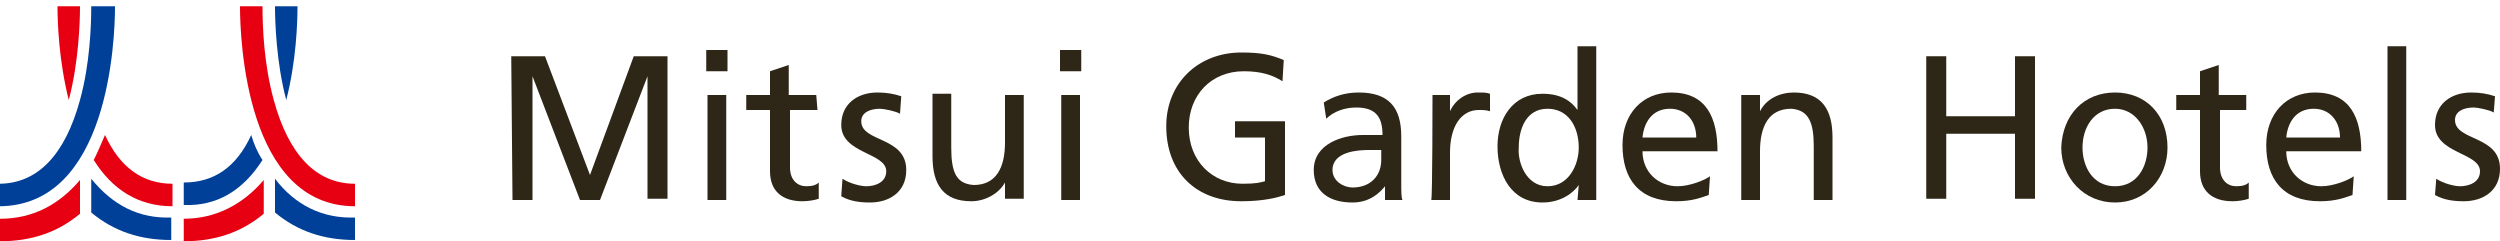 <?xml version="1.0" encoding="utf-8"?>
<!-- Generator: Adobe Illustrator 27.9.0, SVG Export Plug-In . SVG Version: 6.00 Build 0)  -->
<svg version="1.1" id="レイヤー_1" xmlns="http://www.w3.org/2000/svg" xmlns:xlink="http://www.w3.org/1999/xlink" x="0px"
	 y="0px" viewBox="0 0 200 19.3" style="enable-background:new 0 0 200 19.3;" xml:space="preserve">
<style type="text/css">
	.st0{display:none;}
	.st1{display:inline;}
	.st2{fill:#2E2617;}
	.st3{fill:#E60012;}
	.st4{fill:#004098;}
	.st5{display:inline;fill:#009400;}
	.st6{display:inline;fill:#2E2617;}
</style>
<g id="jp" class="st0">
	<g class="st1">
		<g>
			<path class="st2" d="M146.7,12.1c0.5-0.7,1.5-2.1,2-4.5h-1.8V6.9h1.9V4.2h0.7v2.7h1.5v0.6h-1.5V8c0.4,1,1,2,1.7,2.8l-0.5,0.6
				c-0.2-0.3-0.6-0.8-1.2-2v6.5h-0.7V9.3c-0.6,2.2-1.3,3.1-1.7,3.6L146.7,12.1z M150.6,15.2c1.1-0.4,1.9-0.8,2.7-1.4l0.5,0.4
				c-0.6,0.5-1.9,1.2-2.8,1.5L150.6,15.2z M154.4,8.4H151V7.8h2V6.2h-1.6V5.7h1.6V4.2h0.7v1.5h2.3V4.2h0.7v1.5h1.7v0.6h-1.7v1.6h2
				v0.6h-3.5v1.1h3v4.1h-6.6V9.5h3L154.4,8.4L154.4,8.4z M154.4,10h-2.3v1.2h2.3V10z M154.4,11.7h-2.3V13h2.3V11.7z M155.9,6.2h-2.3
				v1.6h2.3V6.2z M155.1,11.2h2.3V10h-2.3V11.2z M155.1,13h2.3v-1.3h-2.3V13z M158.2,15.8c-0.7-0.3-1.8-0.8-2.6-1.5l0.5-0.5
				c0.5,0.4,1.5,1,2.5,1.3L158.2,15.8z"/>
			<path class="st2" d="M162,9.5c-0.8-0.7-1.5-1.1-2-1.4l0.4-0.6c1,0.5,1.6,1,2.1,1.4L162,9.5z M160,15.1c1.1-1.8,1.7-3.3,2.2-4.6
				l0.6,0.3c-0.9,2.5-1.9,4.2-2.3,4.9L160,15.1z M162.7,6.3c-0.9-0.7-1.5-1.1-2.1-1.4l0.4-0.5c0.3,0.1,1.1,0.6,2.2,1.4L162.7,6.3z
				 M162.6,15.2c1.2-0.7,2-1.6,2.7-2.6l0.6,0.3c-0.8,1.2-1.7,2-2.9,2.9L162.6,15.2z M171.3,7.9h-1.9v3.2h2.2v0.6H163v-0.6h1.3V4.9
				c2,0,4.4-0.1,6.3-0.6l0.4,0.6c-2,0.4-4,0.6-6,0.6v1.9h6.2V7.9z M168.7,7.9h-3.7v3.2h3.7V7.9z M169.1,12.5
				c0.7,1.1,1.5,1.9,2.4,2.7l-0.4,0.6c-1.4-1-2.4-2.6-2.6-3L169.1,12.5z"/>
			<path class="st2" d="M183.3,6.9c-0.1,1-0.2,2.1-0.4,3.2c0.8,0.3,1.4,0.6,1.7,0.8l-0.3,0.7c-0.6-0.4-0.8-0.5-1.6-0.8
				c-0.3,1.4-1,3.9-3.9,4.8l-0.4-0.6c1.8-0.5,3.1-1.5,3.7-4.4c-2-0.8-3.1-0.9-3.7-0.9c-0.8,3.4-1.3,5-3.2,5c-1.2,0-2.1-0.8-2.1-2.1
				c0-1.5,1-2.7,2.1-3.1c1.1-0.4,2.1-0.4,2.5-0.4c0.2-1,0.4-2.4,0.5-3.5l-4.3,0V4.7h5.2c-0.1,1-0.3,2.3-0.7,4.2
				c1.5,0.1,2.8,0.5,3.7,0.8c0.2-1.2,0.3-2.3,0.3-2.9L183.3,6.9z M173.9,12.5c0,0.5,0.2,1.5,1.3,1.5c1.5,0,1.8-1.2,2.6-4.4
				C174.1,9.6,173.9,11.9,173.9,12.5z"/>
			<path class="st2" d="M189.9,4.5c-0.1,0.7-0.2,1.2-0.3,1.8h3V7h-3.2c-0.7,3.2-1.5,5.3-2.5,6.9l-0.8-0.4c1.5-2.2,2.1-5,2.5-6.5
				h-2.5V6.3h2.6c0.2-0.8,0.2-1.4,0.3-1.8L189.9,4.5z M197.3,6.9c-0.3,0-0.5,0-0.9,0c-1,0-1.4,0.1-1.9,0.1l0.1,4.4
				c1.1,0.4,2.2,1.3,3,2.1l-0.5,0.6c-0.9-1.1-1.8-1.6-2.5-2v0.7c0,0.7,0,1.1-0.2,1.4c-0.5,1.1-1.9,1.2-2.3,1.2
				c-2.1,0-2.9-1.2-2.9-2.2c0-0.9,0.7-2.3,3-2.3c0.8,0,1.2,0.1,1.6,0.2l-0.1-4.8c1.6-0.3,3-0.2,3.6-0.2L197.3,6.9L197.3,6.9z
				 M193.9,11.9c-0.3-0.1-0.8-0.3-1.6-0.3c-1.6,0-2.3,0.8-2.3,1.7c0,1.5,1.9,1.5,2.1,1.5c1.6,0,1.7-0.9,1.7-1.9V11.9z"/>
			<path class="st2" d="M204.1,4.5c0,0.3,0,0.7,0,1.2c0,1.7,0.1,2.4,0.4,3c1.4-0.4,2.7-0.7,4.7-1l0.1,0.8c-1.8,0.2-8.6,1.1-8.6,4.2
				c0,1.7,1.7,1.9,5,1.9c2.1,0,3.4-0.1,4-0.2l0,0.8c-1.8,0.1-2.9,0.1-4.1,0.1c-2.3,0-5.7,0-5.7-2.6c0-1.2,1-2.7,3.8-3.8
				c-0.4-0.9-0.4-2-0.4-2.2c0-0.7,0-2,0-2.2C203.3,4.5,204.1,4.5,204.1,4.5z"/>
			<path class="st2" d="M222.4,6.9c-0.1,1-0.2,2.1-0.4,3.2c0.8,0.3,1.4,0.6,1.7,0.8l-0.3,0.7c-0.6-0.4-0.8-0.5-1.6-0.8
				c-0.3,1.4-1,3.9-3.9,4.8l-0.4-0.6c1.8-0.5,3.1-1.5,3.7-4.4c-2-0.8-3.1-0.9-3.7-0.9c-0.8,3.4-1.3,5-3.2,5c-1.2,0-2.1-0.8-2.1-2.1
				c0-1.5,1-2.7,2.1-3.1c1.1-0.4,2.1-0.4,2.5-0.4c0.2-1,0.4-2.4,0.5-3.5l-4.3,0V4.7h5.2c-0.1,1-0.3,2.3-0.7,4.2
				c1.5,0.1,2.8,0.5,3.7,0.8c0.2-1.2,0.3-2.3,0.3-2.9L222.4,6.9z M212.9,12.5c0,0.5,0.2,1.5,1.3,1.5c1.5,0,1.8-1.2,2.6-4.4
				C213.1,9.6,212.9,11.9,212.9,12.5z"/>
			<path class="st2" d="M227.9,6.3c-0.4,1.1-0.4,2.1-0.4,4.1c2.1-1.8,4.9-1.8,5.1-1.8c1.6,0,3.3,0.9,3.3,2.9c0,3.8-4.4,3.8-6.4,3.8
				c-0.9,0-1.5,0-2.5-0.1l-0.1-0.7c0.8,0.1,1.5,0.1,2.5,0.1c2.4,0,5.6-0.2,5.6-3c0-0.9-0.6-2.3-2.5-2.3c-1.6,0-4.2,0.7-5,2.3l-0.8,0
				c0-0.2,0-0.5,0-2.7c0-1.5,0.3-2.4,0.4-2.8L227.9,6.3z M233.8,6.1c-1.6-0.6-3.3-0.8-5.1-0.9l0.2-0.8c0.9,0,3.4,0.2,5.2,0.8
				L233.8,6.1z"/>
			<path class="st2" d="M239.6,5c-0.1,0.6-0.2,1.7-0.2,3.6c0,2.4,0.2,5.6,1.9,5.6c0.5,0,0.9-0.3,1.2-0.7c0.3-0.4,0.8-1.1,1.3-2.4
				l0.6,0.3c-0.7,1.9-1.5,2.8-1.8,3.1c-0.2,0.2-0.7,0.6-1.4,0.6c-2.1,0-2.6-2.8-2.6-6.5c0-1.5,0.1-2.8,0.2-3.6L239.6,5z M248.6,13.8
				c0-0.4,0.1-0.8,0.1-1.5c0-4.2-1.6-5.7-2.5-6.4l0.5-0.5c1.7,1.3,2.8,3.3,2.8,7.2c0,0.4,0,0.8,0,1.2L248.6,13.8z"/>
			<path class="st2" d="M253.1,14.6c7.1-0.9,7.7-6.5,7.9-8.1h-9.2V5.8h8.7c0-0.1,0-0.2,0-0.3c0-0.8,0.6-1.3,1.3-1.3
				c0.7,0,1.3,0.6,1.3,1.3c0,0.7-0.5,1.3-1.3,1.3c-0.3,2.3-1.2,7.4-8.4,8.6L253.1,14.6z M261,5.5c0,0.4,0.3,0.8,0.8,0.8
				c0.4,0,0.8-0.4,0.8-0.8c0-0.4-0.3-0.8-0.8-0.8C261.4,4.7,261,5,261,5.5z"/>
			<path class="st2" d="M266.8,14.4c5.3-0.6,6.9-3.4,8-6.8l0.7,0.4c-1.1,3.1-2.6,6.8-9.4,7.2V4.7h0.8V14.4z"/>
			<path class="st2" d="M287.7,15.4c-3.3-1.2-6.3-1.6-9.9-1.9l0.2-0.7c4,0.3,7,0.8,10,1.7L287.7,15.4z M286.5,10.7
				c-2.7-0.9-5.1-1.3-8-1.5l0.1-0.7c2.9,0.2,5.2,0.6,7.9,1.4L286.5,10.7z M287.2,6.7c-2.4-0.7-5.9-1.1-8.5-1.2l0.2-0.7
				c3.5,0.2,5.6,0.5,8.5,1.2L287.2,6.7z"/>
			<path class="st2" d="M301.3,5c-0.4,2.7-1.8,4.1-4.2,5.2l-0.4-0.7c2.6-1,3.4-2.4,3.7-3.7h-9.7V5H301.3z M291,14.7
				c3.8-1.8,4.1-4.6,4.1-7.5h0.8c0,2.6-0.1,6.1-4.3,8.2L291,14.7z"/>
		</g>
		<g>
			<rect x="33.8" y="4.7" class="st2" width="10.7" height="1.3"/>
			<rect x="34.4" y="9.3" class="st2" width="9.3" height="1.4"/>
			<rect x="33.1" y="14" class="st2" width="11.8" height="1.3"/>
			<path class="st2" d="M55.7,10.7V7.8h2.6V6.5h-2.6V4.1h-1.3v2.4H51V4.1h-1.3v2.4h-2.7v1.3h2.7V10c0,0.2,0,0.5-0.1,0.8h-2.9v1.3
				h2.5c-0.4,1-1.2,1.9-2.5,2.6l0,0l1,1.1l0,0l0,0c2.3-1.7,2.7-3.1,2.9-3.8h3.7v3.8h1.3v-3.8h2.8v-1.3
				C58.5,10.7,55.7,10.7,55.7,10.7z M54.3,7.8v2.9h-3.4c0-0.3,0.1-0.5,0.1-0.9V7.8L54.3,7.8L54.3,7.8z"/>
			<g>
				<path class="st2" d="M69.8,6.2l0,0.1L70.9,6l0,0c-0.2-0.8-0.4-1.2-0.7-2l0,0l-1.1,0.2l0,0C69.4,5,69.6,5.7,69.8,6.2z"/>
				<path class="st2" d="M68,6.5L68,6.5l1.1-0.2l0,0c-0.2-0.9-0.4-1.5-0.7-2l0,0l-1.1,0.2l0,0l0,0C67.7,5.1,67.8,5.6,68,6.5z"/>
				<path class="st2" d="M65.1,4.7L65.1,4.7l-1.5-0.1l0,0v0c0,0.6,0,1.4-0.1,2.3H60v1.4h3.3c-0.3,1.9-0.7,4.4-3.8,6l0,0l1,1l0,0l0,0
					c2.9-1.8,3.8-4.1,4.3-7.1h3.5V9c0,0.6-0.2,3.3-0.3,4c-0.1,0.5-0.2,0.8-0.9,0.8c-0.6,0-1.6-0.2-2-0.2l0,0l0.1,1.4l0,0l0,0
					c0.7,0.1,1.4,0.2,2.1,0.2c1.1,0,2-0.2,2.3-2.1c0.2-1.7,0.3-4.1,0.3-4.6V6.9h-4.9C65,5.9,65.1,5.3,65.1,4.7z"/>
			</g>
			<rect x="72" y="9.2" class="st2" width="9.6" height="1.4"/>
			<g>
				<path class="st2" d="M92.4,6.3L92.4,6.3l1.1-0.2l0,0c-0.1-0.7-0.2-1.3-0.4-2l0,0l-0.9,0.1l0,0l0,0C92.3,5.1,92.4,5.5,92.4,6.3z"
					/>
				<path class="st2" d="M94,6L94,6l1-0.2l0,0c-0.2-1.2-0.3-1.6-0.4-1.9l0,0l-0.9,0.2l0,0C93.7,4.6,93.9,5.3,94,6z"/>
				<path class="st2" d="M83.6,9.6h4.9l0,0.3c-0.1,3.4-2.1,3.9-4.3,4.2l0,0l0.6,1.3l0,0l0,0c4.1-0.8,5-2.7,5.2-5.6l0-0.3h4.1V8.2
					H83.6V9.6z"/>
				<rect x="84.4" y="5" class="st2" width="7.5" height="1.3"/>
			</g>
			<g>
				<path class="st2" d="M100.2,8.5l0.8-1.4l0,0l0,0c-1.7-1.1-2.8-1.4-3.9-1.7l0,0l-0.7,1.3l0,0C97.7,7,99.3,7.8,100.2,8.5
					L100.2,8.5z"/>
				<path class="st2" d="M105.7,6.1L105.7,6.1c-0.9,2.7-2,4.4-3.5,5.6c-1.4,1.1-3.2,1.7-5.6,1.9l0,0l0.5,1.6l0,0l0,0
					c5.5-0.7,8.2-3,10.1-8.4l0,0L105.7,6.1z"/>
			</g>
			<g>
				<path class="st2" d="M120,13.9c-1.1-1.2-1.5-2.3-1.9-4.7l0,0l-1.4,0.2l0,0c0.3,2.2,0.7,3.6,2.1,5.4l0,0L120,13.9L120,13.9
					L120,13.9z"/>
				<path class="st2" d="M110.9,9.2c-0.2,3-1.3,4-2,4.7l0,0l1.2,1l0,0c0.9-0.9,1.9-2.2,2.2-5.5l0,0L110.9,9.2L110.9,9.2z"/>
				<polygon class="st2" points="119.6,6.7 115.2,6.7 115.2,4.7 113.7,4.7 113.7,6.7 109.3,6.7 109.3,8.1 113.7,8.1 113.7,15.4 
					115.2,15.4 115.2,8.1 119.6,8.1 				"/>
			</g>
			<g>
				<rect x="123.1" y="5" class="st2" width="8.5" height="1.4"/>
				<path class="st2" d="M122,8.3v1.4h4.9c-0.1,2.2-0.6,4-4.4,4.6l0,0l0.7,1.2l0,0c1.9-0.4,3.2-1.1,4-2.1c0.7-0.9,1-2,1.1-3.7h4.1
					V8.3C132.5,8.3,122,8.3,122,8.3z"/>
			</g>
			<g>
				<path class="st2" d="M135.2,8.5c0,4.4-1.4,5.5-2,6l0,0l1.1,1.1l0,0l0,0c0.6-0.5,2.4-2.2,2.4-7.4V5h-1.5V8.5z"/>
				<path class="st2" d="M143.7,8.7L143.7,8.7L143.7,8.7c-0.6,2.7-1.8,4.4-3.6,4.8V4.6h-1.5v10.6l0,0c0.6-0.1,1.9-0.2,3.2-0.9
					c1.6-1,2.7-2.7,3.2-5l0,0L143.7,8.7z"/>
			</g>
		</g>
	</g>
</g>
<g id="eng" class="st0">
	<g class="st1">
		<g>
			<path class="st2" d="M145.9,10.8L143,6.2h0.9l2.4,3.9l2.5-3.9h0.8l-2.9,4.5v3.4h-0.8L145.9,10.8L145.9,10.8z"/>
			<path class="st2" d="M152,8.2c1.9,0,2.7,1.4,2.7,3s-0.8,3-2.7,3s-2.7-1.4-2.7-3C149.3,9.7,150.1,8.2,152,8.2z M152,13.6
				c1.2,0,1.9-1.1,1.9-2.4c0-1.3-0.7-2.4-1.9-2.4s-1.9,1.1-1.9,2.4C150.1,12.6,150.8,13.6,152,13.6z"/>
			<path class="st2" d="M156.2,5.6h0.7v5.1l2.6-2.4h0.9l-2.8,2.6l3.2,3.2h-1l-2.9-3v3h-0.7L156.2,5.6L156.2,5.6z"/>
			<path class="st2" d="M164.3,8.2c1.9,0,2.7,1.4,2.7,3s-0.8,3-2.7,3s-2.7-1.4-2.7-3C161.6,9.7,162.4,8.2,164.3,8.2z M164.3,13.6
				c1.2,0,1.9-1.1,1.9-2.4c0-1.3-0.7-2.4-1.9-2.4s-1.9,1.1-1.9,2.4C162.4,12.6,163.1,13.6,164.3,13.6z"/>
			<path class="st2" d="M168.5,5.6h0.7v3.7h0c0.3-0.6,1-1.1,1.8-1.1c1.6,0,2,1,2,2.5v3.5h-0.7v-3.4c0-1-0.2-1.9-1.4-1.9
				c-1.3,0-1.7,1.2-1.7,2.2v3.1h-0.7L168.5,5.6L168.5,5.6z"/>
			<path class="st2" d="M178.3,13.2L178.3,13.2c-0.3,0.7-1.1,1.1-1.9,1.1c-1.6,0-1.9-1.1-1.9-1.6c0-1.9,2.1-2,3.6-2h0.1v-0.3
				c0-1-0.4-1.5-1.3-1.5c-0.6,0-1.2,0.1-1.7,0.5V8.6c0.4-0.2,1.2-0.4,1.7-0.4c1.4,0,2,0.6,2,2.1v2.5c0,0.5,0,0.8,0.1,1.2h-0.7
				L178.3,13.2L178.3,13.2z M178.2,11.2H178c-1.2,0-2.7,0.1-2.7,1.4c0,0.8,0.5,1,1.2,1c1.7,0,1.7-1.5,1.7-2.1V11.2z"/>
			<path class="st2" d="M187.8,14.1v-3.8c0-0.8-0.3-1.5-1.2-1.5c-0.8,0-1.6,0.7-1.6,2.1v3.2h-0.7v-3.8c0-0.8-0.3-1.5-1.2-1.5
				c-0.8,0-1.6,0.7-1.6,2.1v3.2h-0.7V9.7c0-0.4,0-0.9,0-1.4h0.7v1l0,0c0.2-0.4,0.6-1.1,1.8-1.1c0.5,0,1.3,0.2,1.5,1.2h0
				c0.3-0.7,0.9-1.2,1.8-1.2c1.2,0,1.8,0.8,1.8,1.9v4C188.5,14.1,187.8,14.1,187.8,14.1z"/>
			<path class="st2" d="M193.7,13.2L193.7,13.2c-0.3,0.7-1.1,1.1-1.9,1.1c-1.6,0-1.9-1.1-1.9-1.6c0-1.9,2.1-2,3.6-2h0.1v-0.3
				c0-1-0.4-1.5-1.3-1.5c-0.6,0-1.2,0.1-1.7,0.5V8.6c0.4-0.2,1.2-0.4,1.7-0.4c1.4,0,2,0.6,2,2.1v2.5c0,0.5,0,0.8,0.1,1.2h-0.7
				L193.7,13.2L193.7,13.2z M193.7,11.2h-0.2c-1.2,0-2.7,0.1-2.7,1.4c0,0.8,0.5,1,1.2,1c1.7,0,1.7-1.5,1.7-2.1V11.2z"/>
			<path class="st2" d="M199.6,6.2h1.2l2.9,6.9l2.9-6.9h1.1v7.9H207V7h0l-2.9,7.1h-0.7l-3-7.1h0v7.1h-0.8L199.6,6.2L199.6,6.2z"/>
			<path class="st2" d="M210.5,6.8h-0.7v-1h0.7V6.8z M209.8,8.3h0.7v5.8h-0.7V8.3z"/>
			<path class="st2" d="M212.5,9.7c0-0.4,0-0.9,0-1.4h0.7v1h0c0.2-0.5,0.7-1.2,1.9-1.2c1.4,0,2,1,2,2.2v3.7h-0.7v-3.5
				c0-1.1-0.4-1.8-1.4-1.8c-1.3,0-1.7,1.1-1.7,2.1v3.2h-0.7L212.5,9.7L212.5,9.7z"/>
			<path class="st2" d="M222.2,13.2L222.2,13.2c-0.3,0.7-1.1,1.1-1.9,1.1c-1.6,0-1.9-1.1-1.9-1.6c0-1.9,2.1-2,3.6-2h0.1v-0.3
				c0-1-0.4-1.5-1.3-1.5c-0.6,0-1.2,0.1-1.7,0.5V8.6c0.4-0.2,1.2-0.4,1.7-0.4c1.4,0,2,0.6,2,2.1v2.5c0,0.5,0,0.8,0.1,1.2h-0.7
				L222.2,13.2L222.2,13.2z M222.2,11.2H222c-1.2,0-2.7,0.1-2.7,1.4c0,0.8,0.5,1,1.2,1c1.7,0,1.7-1.5,1.7-2.1V11.2z"/>
			<path class="st2" d="M227.2,9h-1.3v3.7c0,0.5,0.2,1,0.8,1c0.3,0,0.5-0.1,0.7-0.1l0,0.6c-0.2,0.1-0.5,0.2-0.9,0.2
				c-1.3,0-1.3-0.9-1.3-1.9V9h-1.1V8.3h1.1V6.9l0.7-0.2v1.6h1.3L227.2,9L227.2,9z"/>
			<path class="st2" d="M230.9,8.2c1.9,0,2.7,1.4,2.7,3s-0.8,3-2.7,3s-2.7-1.4-2.7-3C228.3,9.7,229.1,8.2,230.9,8.2z M230.9,13.6
				c1.2,0,1.9-1.1,1.9-2.4c0-1.3-0.7-2.4-1.9-2.4s-1.9,1.1-1.9,2.4C229,12.6,229.7,13.6,230.9,13.6z"/>
			<path class="st2" d="M242.1,14.1v-3.8c0-0.8-0.3-1.5-1.2-1.5c-0.8,0-1.6,0.7-1.6,2.1v3.2h-0.7v-3.8c0-0.8-0.3-1.5-1.2-1.5
				c-0.8,0-1.6,0.7-1.6,2.1v3.2h-0.7V9.7c0-0.4,0-0.9,0-1.4h0.7v1l0,0c0.2-0.4,0.6-1.1,1.8-1.1c0.5,0,1.3,0.2,1.5,1.2h0
				c0.3-0.7,0.9-1.2,1.8-1.2c1.2,0,1.8,0.8,1.8,1.9v4C242.8,14.1,242.1,14.1,242.1,14.1z"/>
			<path class="st2" d="M245.5,6.8h-0.7v-1h0.7V6.8z M244.8,8.3h0.7v5.8h-0.7V8.3z"/>
			<path class="st2" d="M247.4,9.6c0-0.6,0-0.9,0-1.3h0.7v1.1h0c0.3-0.6,0.7-1.2,1.5-1.2c0.2,0,0.4,0,0.5,0.1V9
				C250,9,249.8,9,249.6,9c-1.1,0-1.4,1.3-1.4,2.3v2.9h-0.7L247.4,9.6L247.4,9.6z"/>
			<path class="st2" d="M254.7,13.2L254.7,13.2c-0.3,0.7-1.1,1.1-1.9,1.1c-1.6,0-1.9-1.1-1.9-1.6c0-1.9,2.1-2,3.6-2h0.1v-0.3
				c0-1-0.4-1.5-1.3-1.5c-0.6,0-1.2,0.1-1.7,0.5V8.6c0.4-0.2,1.2-0.4,1.7-0.4c1.4,0,2,0.6,2,2.1v2.5c0,0.5,0,0.8,0.1,1.2h-0.7
				L254.7,13.2L254.7,13.2z M254.6,11.2h-0.2c-1.2,0-2.7,0.1-2.7,1.4c0,0.8,0.5,1,1.2,1c1.7,0,1.7-1.5,1.7-2.1L254.6,11.2
				L254.6,11.2z"/>
			<path class="st2" d="M257.9,6.8h-0.7v-1h0.7V6.8z M257.2,8.3h0.7v5.8h-0.7V8.3z"/>
			<g>
				<path class="st2" d="M33.1,6.1H35l2.5,6.6l2.4-6.6h1.9V14h-1.1V7.2h0L38,14h-1.1l-2.6-6.8h0V14h-1.1V6.1z"/>
				<path class="st2" d="M45.1,7h-1.2V5.8h1.2V7z M44,8.3h1.1V14H44V8.3z"/>
				<path class="st2" d="M50.1,9.1h-1.5v3.2c0,0.7,0.4,1,0.9,1c0.3,0,0.6-0.1,0.7-0.2V14c-0.2,0.1-0.6,0.2-0.9,0.2
					c-1.1,0-1.8-0.5-1.8-1.7V9.1h-1.3V8.3h1.3V6.9l1.1-0.3v1.7h1.5V9.1z"/>
				<path class="st2" d="M51.4,12.9c0.4,0.3,1,0.4,1.3,0.4c0.5,0,1.1-0.2,1.1-0.8c0-1.1-2.5-1-2.5-2.6c0-1.2,0.9-1.8,2-1.8
					c0.5,0,0.9,0.1,1.3,0.2l-0.1,0.9C54.4,9.1,53.8,9,53.5,9c-0.5,0-1,0.2-1,0.7c0,1.2,2.5,0.8,2.5,2.7c0,1.2-1,1.8-2,1.8
					c-0.5,0-1.1-0.1-1.6-0.3L51.4,12.9z"/>
				<path class="st2" d="M61.5,14h-1v-0.9h0c-0.3,0.7-1.1,1.1-1.9,1.1c-1.5,0-2.2-0.9-2.2-2.5V8.3h1.1v3c0,1.3,0.3,2,1.2,2.1
					c1.2,0,1.8-1,1.8-2.4V8.3h1.1V14z"/>
				<path class="st2" d="M64.7,7h-1.2V5.8h1.2V7z M63.5,8.3h1.1V14h-1.1V8.3z"/>
			</g>
			<path class="st2" d="M75.8,7.6C75.2,7.2,74.6,7,73.6,7c-1.8,0-3,1.3-3,3.1c0,1.9,1.3,3.1,3,3.1c0.8,0,1-0.1,1.3-0.1v-2.4h-1.7
				V9.7H76v4.1c-0.4,0.1-1.2,0.4-2.4,0.4c-2.5,0-4.2-1.6-4.2-4.1c0-2.4,1.8-4,4.2-4c1.2,0,1.7,0.2,2.3,0.4L75.8,7.6z"/>
			<path class="st2" d="M78.1,8.7c0.5-0.3,1.2-0.5,1.9-0.5c1.7,0,2.3,0.8,2.3,2.4v2.4c0,0.7,0,1,0,1.1h-1v-0.7h0
				c-0.2,0.4-0.8,0.9-1.8,0.9c-1.2,0-2.1-0.5-2.1-1.8c0-1.4,1.6-1.9,2.7-1.9c0.4,0,0.7,0,1.1,0c0-1-0.4-1.5-1.4-1.5
				c-0.6,0-1.2,0.2-1.7,0.6L78.1,8.7z M81.2,11.3c-0.2,0-0.5,0-0.7,0c-0.6,0-2,0.1-2,1.1c0,0.6,0.6,0.9,1.1,0.9
				c1.1,0,1.6-0.7,1.6-1.5V11.3z"/>
			<path class="st2" d="M84.1,8.3h1v0.9h0c0.3-0.6,0.9-1,1.5-1c0.3,0,0.5,0,0.7,0.1v1c-0.2-0.1-0.4-0.1-0.6-0.1
				c-0.9,0-1.6,0.9-1.6,2.4V14h-1.1L84.1,8.3C84.1,8.3,84.1,8.3,84.1,8.3z"/>
			<path class="st2" d="M92.1,13.2L92.1,13.2c-0.3,0.4-1,0.9-2,0.9c-1.7,0-2.5-1.5-2.5-3.1c0-1.5,0.8-2.9,2.5-2.9
				c1,0,1.6,0.4,1.9,0.9h0V5.6h1.1V14h-1L92.1,13.2L92.1,13.2z M90.4,13.3c1.2,0,1.7-1.2,1.7-2.1c0-1.1-0.6-2.2-1.7-2.2
				c-1.2,0-1.6,1.1-1.6,2.1C88.8,12,89.2,13.3,90.4,13.3z"/>
			<path class="st2" d="M99.3,13.8c-0.4,0.1-0.9,0.4-1.8,0.4c-2,0-3-1.2-3-3.1c0-1.7,1.1-2.9,2.7-2.9c1.9,0,2.5,1.4,2.5,3.3h-4.1
				c0,1.1,0.9,1.9,1.9,1.9c0.7,0,1.5-0.4,1.8-0.6C99.3,12.7,99.3,13.8,99.3,13.8z M98.6,10.6c0-0.9-0.5-1.6-1.4-1.6
				c-1,0-1.5,0.9-1.5,1.6H98.6z"/>
			<path class="st2" d="M101.1,8.3h1v0.9h0c0.3-0.7,1.1-1.1,1.9-1.1c1.5,0,2.2,0.9,2.2,2.5V14h-1.1v-3c0-1.3-0.3-2-1.2-2.1
				c-1.2,0-1.8,1-1.8,2.4V14h-1.1C101.1,14,101.1,8.3,101.1,8.3z"/>
			<g>
				<path class="st2" d="M111.3,6.1h1.1v3.3h3.8V6.1h1.1V14h-1.1v-3.6h-3.8V14h-1.1V6.1z"/>
				<path class="st2" d="M121.8,8.1c1.8,0,2.9,1.3,2.9,3c0,1.7-1.2,3-2.9,3c-1.7,0-2.9-1.4-2.9-3C118.8,9.4,120,8.1,121.8,8.1z
					 M121.8,13.3c1.2,0,1.8-1.1,1.8-2.2c0-1.1-0.7-2.2-1.8-2.2c-1.1,0-1.8,1.1-1.8,2.2C120,12.2,120.5,13.3,121.8,13.3z"/>
				<path class="st2" d="M129.1,9.1h-1.5v3.2c0,0.7,0.4,1,0.9,1c0.3,0,0.6-0.1,0.7-0.2V14c-0.2,0.1-0.6,0.2-0.9,0.2
					c-1.1,0-1.8-0.5-1.8-1.7V9.1h-1.3V8.3h1.3V6.9l1.1-0.3v1.7h1.5L129.1,9.1L129.1,9.1z"/>
				<path class="st2" d="M134.8,13.8c-0.4,0.1-0.9,0.4-1.8,0.4c-2,0-3-1.2-3-3.1c0-1.7,1.1-2.9,2.7-2.9c1.9,0,2.5,1.4,2.5,3.3h-4.1
					c0,1.1,0.9,1.9,1.9,1.9c0.7,0,1.5-0.4,1.8-0.6L134.8,13.8L134.8,13.8z M134.2,10.6c0-0.9-0.5-1.6-1.4-1.6c-1,0-1.5,0.9-1.5,1.6
					H134.2z"/>
				<path class="st2" d="M136.8,5.6h1.1V14h-1.1V5.6z"/>
			</g>
			<path class="st2" d="M263.2,6.2h1.9c0.8,0,1.3,0.2,1.7,0.6c0.4,0.4,0.6,0.9,0.6,1.6c0,1.5-0.9,2.3-2.6,2.3h-0.7V14h-1L263.2,6.2
				L263.2,6.2z M264.2,9.9h0.5c1.2,0,1.6-0.6,1.6-1.4c0-1.1-0.6-1.5-1.6-1.5h-0.6L264.2,9.9L264.2,9.9z"/>
			<path class="st2" d="M270.9,6.2h2c0.8,0,1.3,0.2,1.7,0.5c0.4,0.4,0.6,0.9,0.6,1.5c0,0.8-0.4,1.6-1.6,1.9v0
				c0.5,0.1,0.7,0.3,0.9,0.8l1.1,3.2h-1.1l-0.9-2.7c-0.2-0.7-0.5-0.9-1.3-0.9h-0.5V14h-1L270.9,6.2C270.9,6.2,270.9,6.2,270.9,6.2z
				 M271.9,9.7h0.8c1.1,0,1.5-0.7,1.5-1.4c0-0.9-0.6-1.3-1.4-1.3h-0.8L271.9,9.7L271.9,9.7z"/>
			<path class="st2" d="M279,6.2h3.7V7H280v2.5h2.5v0.9H280v2.8h2.8V14H279L279,6.2C279,6.2,279,6.2,279,6.2z"/>
			<path class="st2" d="M302.5,6.2h3.7V7h-2.7v2.5h2.5v0.9h-2.5v2.8h2.8V14h-3.8L302.5,6.2C302.5,6.2,302.5,6.2,302.5,6.2z"/>
			<path class="st2" d="M310,6.2h2c0.8,0,1.3,0.2,1.7,0.5c0.4,0.4,0.6,0.9,0.6,1.5c0,0.8-0.4,1.6-1.6,1.9v0c0.5,0.1,0.7,0.3,0.9,0.8
				l1.1,3.2h-1.1l-0.9-2.7c-0.2-0.7-0.5-0.9-1.3-0.9H311V14h-1L310,6.2L310,6.2z M311,9.7h0.8c1.1,0,1.5-0.7,1.5-1.4
				c0-0.9-0.6-1.3-1.4-1.3H311V9.7z"/>
			<path class="st2" d="M286.5,6.2h1.5l2,6.3h0l2-6.3h1.5V14h-0.9V7.3h0l-2.2,6.8h-0.7l-2.1-6.8h0V14h-0.9L286.5,6.2L286.5,6.2z"/>
			<path class="st2" d="M297.5,6.2h1V14h-1V6.2z"/>
		</g>
	</g>
</g>
<g id="chi" class="st0">
	<g class="st1">
		<path class="st2" d="M44.5,13.7V15H33.3v-1.2H44.5z M43.8,5.1v1.2h-9.8V5.1H43.8z M42.8,9.3v1.2h-7.9V9.3H42.8z"/>
		<path class="st2" d="M58.3,11.7h-2.8v4.1h-1.3v-4.1h-3.5c-0.3,1.6-1,3.1-2.7,4.2c-0.2-0.3-0.7-0.7-1.1-0.9
			c1.4-0.9,2.1-2.1,2.4-3.4h-2.6v-1.2h2.8c0.1-0.5,0.1-1.1,0.1-1.6V7.7h-2.5V6.5h2.5V3.9H51v2.5h3.3V3.9h1.3v2.5H58v1.2h-2.5v2.8
			h2.8V11.7z M54.3,10.5V7.7H51v1.2c0,0.5,0,1.1-0.1,1.6H54.3z"/>
		<path class="st2" d="M64.9,7.9c-0.3,0.6-0.7,1.2-1.1,1.8v6.2h-1.2v-4.7c-0.4,0.4-0.8,0.8-1.1,1.1c-0.2-0.2-0.7-0.6-1-0.8
			c1.3-0.9,2.5-2.4,3.3-3.9L64.9,7.9z M63.6,6.2h-3V5.1h3V3.9h1.2v1.2h3V3.9H69v1.2h2.9v1.2H69v1.1h-1.2V6.2h-3v1h-1.2V6.2z
			 M70.4,14.5c0.5,0,0.7-0.3,0.7-2c0.3,0.2,0.8,0.4,1.1,0.5c-0.2,2-0.5,2.6-1.8,2.6h-2.2c-1.4,0-1.8-0.4-1.8-1.8v-1.6
			c-0.5,0.2-1,0.4-1.5,0.6c-0.1-0.3-0.3-0.7-0.5-0.9c0.7-0.3,1.3-0.6,2-0.9V7.6h1.2v2.7c1.2-0.6,2.2-1.3,3-1.9l0.8,1
			c-1.1,0.8-2.4,1.5-3.9,2.2v2.2c0,0.5,0.1,0.6,0.7,0.6L70.4,14.5C70.4,14.5,70.4,14.5,70.4,14.5z"/>
		<path class="st2" d="M85.3,4.5v11.3h-1.2v-0.6h-8.4v0.6h-1.2V4.5H85.3z M84.1,14.1V5.6h-8.4v8.5H84.1z M82.5,12.5
			c0.3,0,0.3-0.2,0.3-1.2c0.2,0.2,0.7,0.3,0.9,0.4c-0.1,1.4-0.4,1.8-1.2,1.8h-1.1c-0.9,0-1.2-0.3-1.2-1.3V9.9h-1.2
			c-0.2,2-0.7,3.3-2.6,4c-0.1-0.3-0.4-0.7-0.7-0.9c1.6-0.6,2-1.5,2.1-3.1h-1.9v-1h7.5v1h-2.2v2.3c0,0.3,0.1,0.4,0.3,0.4H82.5z
			 M82.9,7.7h-6v-1h6V7.7z"/>
		<path class="st2" d="M89.4,6.9c-0.3,1.1-0.7,2-1.2,2.7c-0.2-0.2-0.6-0.6-0.9-0.8c0.8-1.2,1.3-3.1,1.6-4.9l1.1,0.2
			c-0.1,0.6-0.2,1.1-0.3,1.7h1.7l0.2,0L92.4,6c-0.3,1-0.6,2.1-1,2.8l-0.9-0.3c0.2-0.4,0.4-1,0.5-1.6C91,6.9,89.4,6.9,89.4,6.9z
			 M91.5,12.3c0.1,0.3,0.3,0.7,0.4,0.9c-2.3,1.9-2.6,2.3-2.8,2.6v0c-0.1-0.3-0.5-0.7-0.7-1c0.3-0.2,0.8-0.8,0.8-1.4v-5h1.1v4.9
			L91.5,12.3z M98.9,7.8c-0.3,2.1-1,3.8-1.9,5.1c0.7,0.9,1.5,1.5,2.5,2c-0.2,0.2-0.6,0.7-0.8,1c-1-0.5-1.8-1.2-2.4-2
			c-0.8,0.8-1.6,1.5-2.6,2c-0.1-0.3-0.5-0.8-0.7-1c1-0.4,1.9-1.1,2.7-2c-0.7-1.2-1.2-2.6-1.5-4.1h-0.2c-0.1,2.2-0.4,5.2-1.7,7.2
			c-0.2-0.2-0.7-0.6-1-0.7c1.4-2.1,1.6-5,1.6-7.1V5c2-0.1,4.3-0.4,5.6-0.9l0.8,1c-1.4,0.5-3.4,0.8-5.3,0.9v1.6H98l0.2,0L98.9,7.8z
			 M95.1,8.7c0.3,1.1,0.7,2.2,1.2,3.1c0.5-0.9,1-2,1.2-3.1H95.1z"/>
		<path class="st2" d="M113,5.4v1.1h-9.4v2.2c0,2-0.2,5.1-1.4,7.1c-0.2-0.2-0.8-0.6-1.1-0.7c1.1-1.9,1.2-4.5,1.2-6.4V5.4h5
			c-0.2-0.4-0.4-0.9-0.6-1.2l1.2-0.3c0.3,0.5,0.6,1,0.8,1.5L113,5.4L113,5.4z M108.5,8.4h4.1v1.1h-4.1V11h3.5v4.7h-1.2v-0.5h-5.1
			v0.5h-1.2V11h2.8V7h1.2V8.4z M110.8,12.1h-5.1v2h5.1V12.1z"/>
		<path class="st2" d="M118.8,11.5c-0.2-0.4-0.7-1.3-1.1-1.9v6.2h-0.8V9.5c-0.5,1.5-1.1,3-1.7,3.8c-0.1-0.2-0.3-0.6-0.5-0.8
			c0.8-1.1,1.7-3.2,2.1-5h-1.8V6.7h1.8V3.9h0.8v2.8h1.6v0.5h1.8V5.9h-1.6V5.1h1.6V3.9h0.8v1.2h2.2V3.9h0.8v1.2h1.6v0.7h-1.6v1.4h1.9
			V8h-3.5v1h3v4.3h-6.5V9h2.8V8h-3.4V7.5h-1.4v1.1c0.4,0.5,1.4,1.9,1.6,2.2L118.8,11.5z M122.2,14.1c-0.7,0.6-1.9,1.3-2.8,1.6
			c-0.1-0.2-0.4-0.4-0.6-0.6c0.9-0.4,2.1-1,2.6-1.5L122.2,14.1z M120.5,10.8h2V9.7h-2V10.8z M120.5,12.7h2v-1.2h-2V12.7z M121.9,7.3
			h2.2V5.9h-2.2V7.3z M123.3,9.7v1.2h2.2V9.7H123.3z M125.5,11.5h-2.2v1.2h2.2V11.5z M124.4,13.7c0.8,0.4,1.9,1.1,2.5,1.5l-0.6,0.5
			c-0.5-0.4-1.6-1.1-2.5-1.6L124.4,13.7z"/>
		<path class="st2" d="M130.8,9.6c-0.5-0.5-1.4-1.1-2.3-1.5l0.4-0.6c0.8,0.4,1.8,0.9,2.3,1.4L130.8,9.6z M128.8,15.1
			c0.5-1,1.3-2.7,1.8-4.2l0.7,0.5c-0.5,1.4-1.2,3-1.7,4.2L128.8,15.1z M129.6,4.1c0.8,0.4,1.7,1,2.2,1.5l-0.5,0.7
			c-0.4-0.5-1.4-1.1-2.2-1.6L129.6,4.1z M135.4,13.7c-0.9,0.7-2.2,1.5-3.3,2.1c-0.1-0.2-0.3-0.4-0.5-0.6c1-0.5,2.4-1.3,3-2
			L135.4,13.7z M140.3,12.9h-8.3v-0.8h1.6V7.4c1.7-0.1,3.8-0.3,5.1-0.6l0.4,0.7c-1.2,0.2-3.1,0.4-4.7,0.5v1.3h5v0.8h-1.8v2h2.6
			L140.3,12.9C140.3,12.9,140.3,12.9,140.3,12.9z M133.3,7.6h-0.8V5.3h3.5c-0.1-0.4-0.3-0.9-0.5-1.2l0.8-0.2
			c0.2,0.5,0.5,1.1,0.6,1.5h3.1v2.2h-0.8V6.1h-5.9L133.3,7.6L133.3,7.6z M134.4,12.1h2.5v-2h-2.5V12.1z M137.8,13.2
			c0.9,0.6,2.1,1.5,2.7,2l-0.6,0.6c-0.6-0.5-1.8-1.5-2.7-2.1L137.8,13.2z"/>
		<path class="st2" d="M144.4,9.5c-0.5-0.4-1.4-1-2.2-1.4l0.5-0.6c0.8,0.3,1.8,0.9,2.2,1.3L144.4,9.5z M151.8,8.7
			c0.6,1.1,1.5,2.2,2.5,2.7c-0.2,0.2-0.5,0.5-0.6,0.7c-0.6-0.4-1.2-1-1.8-1.6v2.5h-4v1.4c0,0.4,0.1,0.5,1,0.5h2.9
			c0.6,0,0.8-0.2,0.8-1.5c0.2,0.1,0.5,0.3,0.8,0.3c-0.1,1.5-0.4,1.9-1.5,1.9h-3c-1.3,0-1.7-0.2-1.7-1.3v-3.7
			c-0.5,0.6-1.1,1.2-1.6,1.5c-0.1-0.1-0.2-0.3-0.4-0.5c-0.6,1.3-1.3,2.7-1.9,3.9l-0.8-0.5c0.6-1,1.5-2.7,2.1-4.2l0.6,0.5
			c0.9-0.6,1.8-1.6,2.3-2.7h-2.4V7.9h2.3V6.3h-1.8V5.5h1.8V4h0.8v1.6h2.7V4h0.8v1.6h2v0.8h-2v1.6h2.4v0.8H151.8z M145,6.2
			c-0.4-0.5-1.4-1.1-2.2-1.5l0.5-0.6c0.8,0.4,1.7,0.9,2.2,1.4L145,6.2z M151.7,10.1c-0.3-0.4-0.6-0.9-0.8-1.4h-2.5
			c-0.2,0.5-0.5,0.9-0.8,1.4H151.7z M151.2,10.8h-3.2v1.4h3.2V10.8z M148.3,7.9h2.7V6.3h-2.7V7.9z"/>
		<path class="st2" d="M162.8,10.1c1.2,1.7,3.2,3.4,5,4.2c-0.2,0.2-0.5,0.5-0.6,0.7c-1.8-0.9-3.7-2.5-5-4.3v5.1h-0.9v-5
			c-1.3,1.8-3.1,3.4-4.9,4.3c-0.2-0.2-0.4-0.5-0.6-0.7c1.8-0.8,3.8-2.4,5-4.2h-4.7V9.3h5.2V6.9h-4.3V6.1h4.3V4h0.9v2.1h4.4v0.8h-4.4
			v2.3h5.3v0.9C167.5,10.1,162.8,10.1,162.8,10.1z"/>
		<path class="st2" d="M176.5,10.5c1.2,1.6,3.2,3.2,5,4c-0.2,0.2-0.5,0.5-0.6,0.7c-1.8-0.9-3.7-2.5-5-4.3v4.8H175V11
			c-1.3,1.8-3.2,3.4-4.9,4.2c-0.1-0.2-0.4-0.5-0.6-0.7c1.8-0.8,3.7-2.4,4.9-4h-4.7V9.7h5.3V6.4h-4.6V5.5h4.6V4h0.9v1.6h4.8v0.8h-4.8
			v3.3h5.3v0.8C181.2,10.5,176.5,10.5,176.5,10.5z M172.2,6.7c0.5,0.8,1.1,1.8,1.3,2.5l-0.8,0.3c-0.2-0.7-0.7-1.7-1.2-2.5L172.2,6.7
			z M177.5,9.3c0.5-0.7,1-1.8,1.3-2.6l0.9,0.3c-0.5,0.9-1,1.9-1.5,2.6L177.5,9.3z"/>
		<path class="st2" d="M194.9,8.9v0.7h-11.6V8.9h4.1V6.3h-3.3V5.5h2.5c-0.2-0.4-0.5-0.9-0.9-1.3l0.7-0.3c0.4,0.4,0.8,0.9,1,1.4
			l-0.6,0.3h3.9c0.3-0.5,0.7-1.1,0.9-1.6l0.8,0.3c-0.3,0.4-0.6,0.9-0.9,1.3h2.6v0.7h-3.5v2.6C190.8,8.9,194.9,8.9,194.9,8.9z
			 M185.4,6.5c0.5,0.6,0.9,1.4,1.1,1.9l-0.8,0.3c-0.2-0.6-0.6-1.4-1-2L185.4,6.5z M185.1,10.5h8v5.2h-0.9v-0.4H186v0.4h-0.8V10.5z
			 M186,11.2v1.4h6.3v-1.4H186z M192.3,14.6v-1.4H186v1.4H192.3z M188.2,8.9h1.8V6.3h-1.8V8.9z M191.6,8.5c0.4-0.5,0.9-1.4,1.1-2.1
			l0.8,0.3c-0.4,0.7-0.9,1.5-1.2,2L191.6,8.5z"/>
		<path class="st2" d="M203.9,9.8c1.2,1.8,3.1,3.6,4.9,4.5c-0.2,0.2-0.5,0.5-0.6,0.7c-1.8-1-3.7-2.9-4.9-4.9v5.7h-0.9v-5.6
			c-1.2,2-3.1,3.9-4.9,5c-0.2-0.2-0.4-0.5-0.6-0.7c1.7-0.9,3.7-2.8,4.8-4.6h-4.5V8.9h5.2V4h0.9v5h5.2v0.9H203.9z M199.6,8.1
			c-0.3-0.8-1.1-2.1-1.8-3.1l0.8-0.3c0.8,0.9,1.5,2.2,1.9,3L199.6,8.1z M207.8,5c-0.6,1.1-1.5,2.4-2.1,3.2l-0.7-0.3
			c0.6-0.8,1.5-2.3,1.9-3.3L207.8,5z"/>
		<path class="st2" d="M216.9,7v7.6c0,0.6-0.2,0.9-0.6,1c-0.4,0.1-1.1,0.2-2.3,0.2c-0.1-0.3-0.2-0.6-0.3-0.9c0.9,0,1.7,0,2,0
			c0.2,0,0.3-0.1,0.3-0.3V7h-2.8c-0.6,1-1.3,1.9-2,2.6c-0.2-0.2-0.6-0.4-0.8-0.6c1.4-1.2,2.6-3.2,3.4-5.1l0.9,0.2
			c-0.3,0.7-0.6,1.4-1,2h7.6l0.2,0l0.6,0.2c-0.4,1.1-1.1,2.3-1.7,3l-0.7-0.3c0.4-0.5,0.8-1.3,1.2-2.1L216.9,7L216.9,7L216.9,7z
			 M214.3,9.6c-0.7,1.6-1.8,3.2-2.9,4.2c-0.2-0.1-0.6-0.4-0.8-0.5c1.1-0.9,2.1-2.4,2.8-3.9L214.3,9.6z M219.4,9.5
			c1,1.2,2.2,2.9,2.7,4l-0.8,0.4c-0.5-1.1-1.6-2.8-2.7-4.1L219.4,9.5z"/>
	</g>
</g>
<g id="tw" class="st0">
	<g class="st1">
		<path class="st2" d="M44.5,13.7V15H33.3v-1.2H44.5z M43.8,5.1v1.2h-9.8V5.1H43.8z M42.8,9.3v1.2h-7.9V9.3H42.8z"/>
		<path class="st2" d="M58.3,11.7h-2.8v4.1h-1.3v-4.1h-3.5c-0.3,1.6-1,3.1-2.7,4.2c-0.2-0.3-0.7-0.7-1.1-0.9
			c1.4-0.9,2.1-2.1,2.4-3.4h-2.6v-1.2h2.8c0.1-0.5,0.1-1.1,0.1-1.6V7.7h-2.5V6.5h2.5V3.9H51v2.5h3.3V3.9h1.3v2.5H58v1.2h-2.5v2.8
			h2.8L58.3,11.7L58.3,11.7z M54.3,10.5V7.7H51v1.2c0,0.5,0,1.1-0.1,1.6H54.3z"/>
		<path class="st2" d="M64.8,7.8c-0.3,0.6-0.7,1.2-1,1.7v6.3h-1.2v-4.8c-0.4,0.5-0.9,0.9-1.3,1.3c-0.2-0.2-0.7-0.6-1-0.9
			c1.3-1,2.6-2.5,3.4-4.1L64.8,7.8z M64.7,5.1H66v1.1h-1.3v1.2h-1.2V6.3h-3V5.1h3V3.9h1.2V5.1z M67.8,6.3h-1.3V5.1h1.3V3.9H69v1.2
			h2.9v1.1H69v1.2h-1.2V6.3z M70.4,14.5c0.6,0,0.7-0.3,0.7-2c0.3,0.2,0.8,0.4,1.1,0.5c-0.1,2-0.5,2.6-1.7,2.6h-2.2
			c-1.4,0-1.8-0.4-1.8-1.8V7.6h1.2v2h4.2v1.1h-4.2v3.1c0,0.5,0.1,0.6,0.7,0.6L70.4,14.5C70.4,14.5,70.4,14.5,70.4,14.5z"/>
		<path class="st2" d="M85.3,4.4v11.4h-1.2v-0.5h-8.5v0.5h-1.1V4.4H85.3z M84.1,14.2V5.5h-8.5v8.7H84.1z M80.4,12.5
			c0,0.2,0,0.6,0,0.7c-2.3,0.6-2.7,0.7-2.9,0.9c-0.1-0.2-0.2-0.5-0.3-0.7c0.2-0.1,0.5-0.2,0.5-0.7V12c-0.4,0.2-0.8,0.3-1.2,0.4
			c-0.1-0.2-0.4-0.5-0.6-0.7c0.9-0.2,2-0.5,2.7-0.9h-1.7V8.9h6v1.9h-3c-0.4,0.3-0.9,0.6-1.4,0.8V13L80.4,12.5z M83.6,8.5h-7.4V7.7
			h3.1V7.1h-2.4V6.4h2.4V5.7h1.1v0.6H83v0.7h-2.6v0.7h3.2C83.6,7.7,83.6,8.5,83.6,8.5z M77.9,10.2h3.9V9.5h-3.9V10.2z M83.6,11.5
			c-0.4,0.3-0.9,0.6-1.3,0.8c0.5,0.4,1,0.7,1.4,1l-0.8,0.5c-0.7-0.6-2.2-1.7-3.3-2.3l0.7-0.4c0.4,0.2,0.9,0.5,1.4,0.8
			c0.4-0.3,0.9-0.6,1.2-0.8L83.6,11.5z"/>
		<path class="st2" d="M89.4,6.6C89,7,88.5,7.4,88.1,7.7c-0.1-0.2-0.4-0.9-0.5-1.1c1-0.6,2.1-1.7,2.7-2.8l1,0.4
			c-0.1,0.1-0.2,0.3-0.3,0.5c0.7,0.4,1.6,1,2,1.4l-0.6,0.9c-0.4-0.4-1.3-0.9-2-1.4c-0.2,0.3-0.5,0.6-0.8,0.9h2v0.8h-2.2V6.6z
			 M99.1,7.7c-0.3,2.2-0.9,3.9-1.7,5.3c0.6,0.8,1.3,1.5,2.2,1.9c-0.3,0.2-0.6,0.6-0.8,0.9c-0.8-0.5-1.5-1.1-2.1-1.8
			c-0.6,0.8-1.4,1.4-2.2,1.9c-0.2-0.3-0.5-0.7-0.7-0.9c0.8-0.5,1.6-1.1,2.3-2c-0.6-1.1-1.1-2.4-1.5-3.8c0,2-0.2,4.8-1.2,6.7
			c-0.2-0.2-0.7-0.5-0.9-0.6l0.1-0.2l-0.8,0.3c-0.1-0.3-0.2-0.6-0.3-1c-2.6,1-3,1.2-3.2,1.4c-0.1-0.3-0.2-0.7-0.4-1
			c0.2-0.1,0.5-0.3,0.5-0.8V7.8h4.1v4.5h-3v1.9l1.7-0.6c-0.1-0.3-0.2-0.5-0.3-0.8l0.9-0.3c0.4,0.7,0.7,1.7,0.9,2.4
			c0.8-1.7,0.9-4.1,0.9-5.8V4.6H99v1.1h-4.4v1.8h3.6l0.2-0.1L99.1,7.7z M89.4,8.7v0.8h2V8.7H89.4z M91.5,11.4v-1h-2v1H91.5z
			 M95.5,8.6c0.3,1.2,0.7,2.3,1.2,3.3c0.5-0.9,0.9-2.1,1.1-3.3H95.5z"/>
		<path class="st2" d="M113,5.4v1.1h-9.4v2.2c0,2-0.2,5.1-1.4,7.1c-0.2-0.2-0.8-0.6-1.1-0.7c1.1-1.9,1.2-4.5,1.2-6.4V5.4h5
			c-0.2-0.4-0.4-0.9-0.6-1.2l1.2-0.3c0.3,0.5,0.6,1,0.8,1.5L113,5.4L113,5.4z M108.5,8.4h4.1v1.1h-4.1V11h3.5v4.7h-1.2v-0.5h-5.1
			v0.5h-1.2V11h2.8V7h1.2V8.4z M110.8,12.1h-5.1v2h5.1V12.1z"/>
		<path class="st2" d="M118.8,11.4c-0.2-0.4-0.7-1.3-1.1-1.9v6.2h-0.8V9.4c-0.4,1.5-1.1,3-1.7,4c-0.1-0.3-0.3-0.6-0.5-0.9
			c0.8-1.1,1.6-3.2,2-5H115V6.7h1.9V3.9h0.8v2.8h1.6v0.8h-1.6v0.9c0.4,0.5,1.4,1.9,1.6,2.2L118.8,11.4z M122.1,14.1
			c-0.8,0.7-2,1.4-3,1.8c-0.1-0.2-0.4-0.4-0.5-0.6c1-0.4,2.2-1,2.7-1.6L122.1,14.1z M126.8,8.8H119V8.1h7.8L126.8,8.8z M120.9,5.9
			h-1.7V5.2h1.7v-1h0.8v1h2.4v-1h0.8v1h1.7v0.7h-1.7v1.7h-4V5.9z M119.7,13.4V9.5h6.4v3.9H119.7z M120.4,11.2h2v-1h-2V11.2z
			 M120.4,12.8h2v-1h-2V12.8z M121.6,5.9v1.1h2.4V5.9H121.6z M125.3,10.2h-2.1v1h2.1V10.2z M125.3,11.8h-2.1v1h2.1V11.8z
			 M124.3,13.6c0.9,0.5,1.9,1.2,2.5,1.7l-0.7,0.6c-0.6-0.5-1.5-1.2-2.4-1.7L124.3,13.6z"/>
		<path class="st2" d="M130.8,9.7c-0.5-0.4-1.5-1-2.2-1.4l0.5-0.6c0.8,0.4,1.8,0.9,2.3,1.3L130.8,9.7z M128.9,14.9
			c0.6-1,1.6-2.7,2.2-4.1l0.7,0.5c-0.6,1.4-1.4,3-2.1,4.1L128.9,14.9z M131.5,6.2c-0.5-0.5-1.5-1.1-2.2-1.5l0.5-0.6
			c0.8,0.4,1.8,1,2.2,1.4L131.5,6.2z M133.3,10.1c-0.3,0.1-0.6,0.1-0.9,0.2c-0.1-0.2-0.3-0.5-0.5-0.7c1.3-0.2,2.8-0.4,4-0.8V7.1
			h-2.2V6.5h5v0.6h-2v1.4c0.9-0.3,1.6-0.7,2.2-1.1l0.7,0.3c-0.9,0.8-2.3,1.4-3.9,1.8h3.5v4.4h-6L133.3,10.1L133.3,10.1z M135.9,14.4
			c-1.1,0.5-2.4,1.1-3.5,1.4c-0.1-0.2-0.2-0.5-0.4-0.6c1-0.4,2.4-0.9,3.2-1.4L135.9,14.4z M134.8,7.5c-0.5,0.5-1.4,1.1-2.1,1.5
			c-0.1-0.1-0.4-0.4-0.5-0.5c0.7-0.3,1.5-0.7,2-1.2L134.8,7.5z M133.1,6.9h-0.8V5.1h3.5c-0.1-0.3-0.2-0.7-0.4-1l0.8-0.2
			c0.2,0.4,0.3,0.8,0.4,1.2h3.4v1.8h-0.8V5.7h-6.1L133.1,6.9L133.1,6.9z M138.5,10.1H134v0.7h4.5V10.1z M138.5,11.3H134V12h4.5V11.3
			z M138.5,12.5H134v0.7h4.5V12.5z M137.3,13.9c1.1,0.4,2.3,0.9,3.1,1.3l-0.4,0.6c-0.8-0.4-1.9-1-3-1.4L137.3,13.9z"/>
		<path class="st2" d="M144.4,9.5c-0.5-0.4-1.4-1-2.2-1.4l0.5-0.6c0.8,0.3,1.8,0.9,2.2,1.3L144.4,9.5z M151.8,8.7
			c0.6,1.1,1.5,2.2,2.5,2.7c-0.2,0.2-0.5,0.5-0.6,0.7c-0.6-0.4-1.2-1-1.8-1.6v2.5h-4v1.4c0,0.4,0.1,0.5,1,0.5h2.9
			c0.6,0,0.8-0.2,0.8-1.5c0.2,0.1,0.5,0.3,0.8,0.3c-0.1,1.5-0.4,1.9-1.5,1.9h-3c-1.3,0-1.7-0.2-1.7-1.3v-3.7
			c-0.5,0.6-1.1,1.2-1.6,1.5c-0.1-0.1-0.2-0.3-0.4-0.5c-0.6,1.3-1.3,2.7-1.9,3.9l-0.8-0.5c0.6-1,1.5-2.7,2.1-4.2l0.6,0.5
			c0.9-0.6,1.8-1.6,2.3-2.7h-2.4V7.9h2.3V6.3h-1.8V5.5h1.8V4h0.8v1.6h2.7V4h0.8v1.6h2v0.8h-2v1.6h2.4v0.8H151.8z M145,6.2
			c-0.4-0.5-1.4-1.1-2.2-1.5l0.5-0.6c0.8,0.4,1.7,0.9,2.2,1.4L145,6.2z M151.7,10.1c-0.3-0.4-0.6-0.9-0.8-1.4h-2.5
			c-0.2,0.5-0.5,0.9-0.8,1.4H151.7z M151.2,10.8h-3.2v1.4h3.2V10.8z M148.3,7.9h2.7V6.3h-2.7V7.9z"/>
		<path class="st2" d="M162.8,10.1c1.2,1.7,3.2,3.4,5,4.2c-0.2,0.2-0.5,0.5-0.6,0.7c-1.8-0.9-3.7-2.5-5-4.3v5.1h-0.9v-5
			c-1.3,1.8-3.1,3.4-4.9,4.3c-0.2-0.2-0.4-0.5-0.6-0.7c1.8-0.8,3.8-2.4,5-4.2h-4.7V9.3h5.2V6.9h-4.3V6.1h4.3V4h0.9v2.1h4.4v0.8h-4.4
			v2.3h5.3v0.9C167.5,10.1,162.8,10.1,162.8,10.1z"/>
		<path class="st2" d="M175.9,9.7c1.2,2,3.4,3.9,5.6,4.7c-0.2,0.2-0.5,0.5-0.6,0.8c-1.8-0.8-3.7-2.3-4.9-4.1v4.6H175v-4.6
			c-1.3,1.7-3.1,3.2-4.9,4c-0.1-0.2-0.4-0.5-0.6-0.7c2.1-0.9,4.3-2.7,5.5-4.6V6.6h-5V5.8h5V4h0.9v1.8h5.2v0.8h-5.2V9.7z M173.1,7.1
			c-0.1,0.6-0.3,1.1-0.5,1.6c0.6,0.5,1.2,1.1,1.5,1.5l-0.6,0.6c-0.3-0.4-0.8-0.9-1.3-1.3c-0.5,0.8-1,1.5-1.7,2.1
			c-0.1-0.1-0.5-0.4-0.7-0.6c1.2-0.9,2-2.3,2.4-4L173.1,7.1z M179.2,7.1c-0.1,0.5-0.3,1.1-0.5,1.6c0.8,0.6,1.8,1.5,2.4,2.1l-0.6,0.6
			c-0.5-0.5-1.3-1.3-2.1-1.9c-0.3,0.6-0.7,1.2-1.2,1.6c-0.2-0.1-0.5-0.4-0.7-0.5c1-0.8,1.6-2.1,1.9-3.6L179.2,7.1z"/>
		<path class="st2" d="M194.9,8.9v0.7h-11.6V8.9h4.1V6.3h-3.3V5.5h2.5c-0.2-0.4-0.5-0.9-0.9-1.3l0.7-0.3c0.4,0.4,0.8,0.9,1,1.4
			l-0.6,0.3h3.9c0.3-0.5,0.7-1.1,0.9-1.6l0.8,0.3c-0.3,0.4-0.6,0.9-0.9,1.3h2.6v0.7h-3.5v2.6C190.8,8.9,194.9,8.9,194.9,8.9z
			 M185.4,6.5c0.5,0.6,0.9,1.4,1.1,1.9l-0.8,0.3c-0.2-0.6-0.6-1.4-1-2L185.4,6.5z M185.1,10.5h8v5.2h-0.9v-0.4H186v0.4h-0.8V10.5z
			 M186,11.2v1.4h6.3v-1.4H186z M192.3,14.6v-1.4H186v1.4H192.3z M188.2,8.9h1.8V6.3h-1.8V8.9z M191.6,8.5c0.4-0.5,0.9-1.4,1.1-2.1
			l0.8,0.3c-0.4,0.7-0.9,1.5-1.2,2L191.6,8.5z"/>
		<path class="st2" d="M201.6,10.8c-0.9,1.9-2.6,3.9-4.1,4.9c-0.2-0.2-0.4-0.5-0.6-0.7c1.5-0.9,3.1-2.8,4-4.5L201.6,10.8z
			 M203.2,9.8v6h-0.9v-6h-5.2V8.9h5.2V4h0.9v5h5.2v0.9H203.2z M199.6,8.1c-0.3-0.8-1.1-2.1-1.8-3.1l0.8-0.3c0.8,0.9,1.5,2.2,1.9,3
			L199.6,8.1z M204.6,10.5c1.6,1.4,3.3,3.4,4.1,4.7l-0.7,0.5c-0.7-1.3-2.5-3.4-4-4.8L204.6,10.5z M207.8,5c-0.6,1.1-1.5,2.4-2.1,3.2
			l-0.7-0.3c0.6-0.8,1.5-2.3,1.9-3.3L207.8,5z"/>
		<path class="st2" d="M221.7,8c-0.1-0.1-0.3-0.2-0.5-0.4v7.1c0,0.5-0.1,0.7-0.5,0.9s-1,0.1-2,0.1c0-0.2-0.2-0.5-0.3-0.7
			c0.8,0,1.5,0,1.7,0c0.2,0,0.3-0.1,0.3-0.2V8.1h-3.7v7.6H216V8.1h-3.5v7.7h-0.8V7.8c-0.2,0.1-0.4,0.2-0.6,0.3
			c-0.1-0.1-0.4-0.4-0.6-0.6c1.2-0.5,2.4-1.2,3.2-2l0.8,0.3c-0.5,0.5-1.2,1.1-1.9,1.5h3.5V5.5h-5.2V4.7h11.3v0.8h-5.3v1.9h4
			c-0.8-0.5-1.7-1-2.5-1.4l0.6-0.5c1.2,0.5,2.6,1.4,3.4,1.9L221.7,8z M215.4,11.6c-0.2,0.4-0.4,0.9-0.6,1.3c0.4,0.3,0.6,0.5,0.8,0.8
			l-0.4,0.5c-0.2-0.2-0.5-0.5-0.8-0.8c-0.4,0.5-0.8,1-1.2,1.4c-0.1-0.1-0.4-0.3-0.5-0.4c0.5-0.4,0.9-0.9,1.3-1.4
			c-0.3-0.2-0.7-0.5-1-0.7l0.4-0.4c0.3,0.2,0.6,0.4,0.9,0.6c0.2-0.4,0.4-0.7,0.5-1.1L215.4,11.6z M215.1,10.8
			c-0.2-0.2-0.5-0.4-0.8-0.7c-0.4,0.5-0.7,0.9-1.1,1.2c-0.1-0.1-0.4-0.3-0.5-0.3c0.4-0.3,0.8-0.7,1.1-1.2c-0.3-0.2-0.6-0.4-0.9-0.5
			l0.4-0.4c0.3,0.1,0.6,0.3,0.9,0.5c0.2-0.3,0.4-0.6,0.6-0.9l0.6,0.1c-0.2,0.4-0.4,0.8-0.6,1.1c0.3,0.2,0.6,0.5,0.8,0.7L215.1,10.8z
			 M219.6,14c-0.2-0.2-0.5-0.5-0.8-0.7c-0.4,0.5-0.8,1-1.3,1.4c-0.1-0.1-0.4-0.3-0.5-0.4c0.5-0.4,0.9-0.9,1.3-1.4
			c-0.3-0.2-0.7-0.5-1-0.6l0.3-0.4c0.3,0.2,0.7,0.4,1,0.6c0.2-0.3,0.4-0.7,0.5-1l0.6,0.1c-0.2,0.4-0.4,0.8-0.6,1.2
			c0.4,0.3,0.6,0.5,0.9,0.7L219.6,14z M219.5,10.9c-0.2-0.2-0.5-0.5-0.8-0.7c-0.4,0.5-0.8,0.9-1.2,1.2c-0.1-0.1-0.3-0.2-0.5-0.3
			c0.4-0.3,0.8-0.7,1.2-1.2c-0.3-0.2-0.6-0.4-1-0.6l0.4-0.4c0.3,0.2,0.6,0.3,0.9,0.5c0.2-0.3,0.4-0.6,0.6-0.9l0.6,0.1
			c-0.2,0.4-0.4,0.8-0.7,1.1c0.4,0.2,0.7,0.5,0.9,0.7L219.5,10.9z"/>
	</g>
</g>
<g id="mark_00000057111228605332998020000002352871455111330744_" class="st0">
	<g class="st1">
		<path class="st3" d="M-1.6,0l-1.9,0c0,1.3,0.1,4.6,0.9,7.9C-1.7,4.7-1.6,1.2-1.6,0z"/>
		<path class="st4" d="M13.8,13c-0.4-0.7-0.7-1.4-1-2.1C11.5,13.6,9.6,15,7.1,15v1.9C10,16.9,12.2,15.6,13.8,13z"/>
		<path class="st4" d="M16.8,0l-1.9,0c0,1.2,0.1,4.7,1,7.9C16.7,4.6,16.8,1.4,16.8,0z"/>
		<path class="st3" d="M21.6,16.9V15c-3.2,0-5.6-2.5-6.8-7.1C14,4.8,13.9,1.6,13.9,0H12C12,2.8,12.4,16.9,21.6,16.9z"/>
		<path class="st4" d="M1.3,0h-1.9c0,1.6-0.1,4.8-0.9,7.9C-2.8,12.5-5.1,15-8.4,15v1.9C0.9,16.9,1.3,2.8,1.3,0z"/>
		<path class="st3" d="M7.1,17.9v1.9c2.6,0,4.9-0.8,6.8-2.4l0-2.8C12.2,16.8,9.9,17.9,7.1,17.9z"/>
		<path class="st4" d="M14.9,14.6l0,2.8c1.9,1.6,4.1,2.4,6.8,2.4v-1.9C18.9,17.9,16.6,16.8,14.9,14.6z"/>
		<path class="st3" d="M-8.4,17.9v1.9c2.6,0,4.9-0.8,6.8-2.4l0-2.8C-3.3,16.8-5.6,17.9-8.4,17.9z"/>
		<path class="st3" d="M0.5,10.9c-0.3,0.7-0.6,1.5-1,2.1c1.6,2.6,3.9,3.9,6.7,3.9V15C3.7,15,1.8,13.6,0.5,10.9z"/>
		<path class="st4" d="M-0.6,14.6l0,2.8c1.9,1.6,4.1,2.4,6.8,2.4v-1.9C3.4,17.9,1.1,16.8-0.6,14.6z"/>
	</g>
</g>
<g id="chain">
	<g>
		<g>
			<path class="st3" d="M6.4,0.5l-1.8,0c0,1.3,0.1,4.3,0.9,7.5C6.3,5,6.4,1.7,6.4,0.5z"/>
			<path class="st4" d="M21,12.8c-0.4-0.6-0.7-1.3-0.9-2c-1.2,2.6-3,3.8-5.4,3.8v1.8C17.3,16.5,19.4,15.3,21,12.8z"/>
			<path class="st4" d="M23.8,0.5l-1.8,0C22,1.7,22.1,5,22.9,8C23.7,4.9,23.8,1.8,23.8,0.5z"/>
			<path class="st3" d="M28.4,16.5v-1.8c-3.1,0-5.3-2.3-6.5-6.7C21.1,5.1,21,2.1,21,0.5h-1.8C19.2,3.2,19.7,16.5,28.4,16.5z"/>
			<path class="st4" d="M9.2,0.5H7.3c0,1.5-0.1,4.6-0.9,7.5c-1.2,4.4-3.4,6.7-6.5,6.7v1.8C8.7,16.5,9.2,3.2,9.2,0.5z"/>
			<path class="st3" d="M14.7,17.5v1.8c2.5,0,4.6-0.7,6.4-2.2l0-2.7C19.4,16.4,17.2,17.5,14.7,17.5z"/>
			<path class="st4" d="M22,14.3l0,2.7c1.8,1.5,3.9,2.2,6.4,2.2v-1.8C25.8,17.5,23.6,16.4,22,14.3z"/>
			<path class="st3" d="M0,17.5v1.8c2.5,0,4.6-0.7,6.4-2.2l0-2.7C4.7,16.4,2.6,17.5,0,17.5z"/>
			<path class="st3" d="M8.4,10.8c-0.3,0.7-0.6,1.4-0.9,2c1.5,2.4,3.6,3.7,6.3,3.7v-1.8C11.4,14.7,9.6,13.4,8.4,10.8z"/>
			<path class="st4" d="M7.3,14.3l0,2.7c1.8,1.5,3.9,2.2,6.4,2.2v-1.8C11.1,17.5,9,16.4,7.3,14.3z"/>
		</g>
		<g>
			<g>
				<path class="st2" d="M40.9,4.5h2.7l3.6,9.5l3.5-9.5h2.7v11.4h-1.6V6.1h0l-3.8,9.9h-1.6l-3.8-9.9h0v9.9h-1.6L40.9,4.5L40.9,4.5z"
					/>
				<path class="st2" d="M58.2,5.7h-1.7V4h1.7V5.7z M56.6,7.6h1.5v8.4h-1.5V7.6z"/>
				<path class="st2" d="M65.4,8.8h-2.2v4.6c0,1,0.6,1.5,1.3,1.5c0.5,0,0.8-0.1,1-0.3v1.3c-0.3,0.1-0.8,0.2-1.3,0.2
					c-1.6,0-2.6-0.8-2.6-2.4V8.8h-1.9V7.6h1.9V5.7l1.5-0.5v2.4h2.2L65.4,8.8L65.4,8.8z"/>
				<path class="st2" d="M67.4,14.3c0.6,0.4,1.5,0.6,1.9,0.6c0.7,0,1.6-0.3,1.6-1.2c0-1.5-3.6-1.4-3.6-3.7c0-1.7,1.3-2.6,2.9-2.6
					c0.7,0,1.3,0.1,1.9,0.3L72,9.1c-0.3-0.2-1.3-0.4-1.6-0.4c-0.8,0-1.5,0.3-1.5,1c0,1.7,3.6,1.2,3.6,3.9c0,1.8-1.4,2.6-2.9,2.6
					c-0.8,0-1.6-0.1-2.3-0.5L67.4,14.3z"/>
				<path class="st2" d="M81.9,15.9h-1.5v-1.3h0c-0.5,0.9-1.6,1.5-2.7,1.5c-2.2,0-3.1-1.3-3.1-3.6v-5h1.5v4.3c0,2,0.4,2.9,1.8,3
					c1.8,0,2.5-1.4,2.5-3.4V7.6h1.5C81.9,7.6,81.9,15.9,81.9,15.9z"/>
				<path class="st2" d="M86.5,5.7h-1.7V4h1.7V5.7z M84.9,7.6h1.5v8.4h-1.5V7.6z"/>
			</g>
			<g>
				<path class="st2" d="M102.6,6.5c-0.8-0.5-1.7-0.8-3.1-0.8c-2.6,0-4.4,1.9-4.4,4.5c0,2.7,1.9,4.5,4.3,4.5c1.1,0,1.4-0.1,1.8-0.2
					V11h-2.4V9.7h4v5.9c-0.6,0.2-1.7,0.5-3.5,0.5c-3.6,0-6-2.3-6-6c0-3.5,2.6-5.9,6-5.9c1.7,0,2.4,0.2,3.4,0.6L102.6,6.5z"/>
				<path class="st2" d="M105.9,8.2c0.8-0.5,1.7-0.8,2.8-0.8c2.4,0,3.4,1.2,3.4,3.5v3.5c0,1,0,1.4,0.1,1.6h-1.4v-1.1h0
					c-0.4,0.5-1.2,1.3-2.6,1.3c-1.8,0-3.1-0.8-3.1-2.6c0-2.1,2.3-2.8,3.9-2.8c0.6,0,1,0,1.6,0c0-1.4-0.5-2.2-2.1-2.2
					c-0.9,0-1.8,0.3-2.4,0.9L105.9,8.2z M110.5,12c-0.3,0-0.7,0-1,0c-0.8,0-2.9,0.1-2.9,1.6c0,0.9,0.9,1.4,1.6,1.4
					c1.5,0,2.3-1,2.3-2.2L110.5,12L110.5,12z"/>
				<path class="st2" d="M114.6,7.6h1.4v1.3h0c0.4-0.9,1.3-1.5,2.2-1.5c0.5,0,0.7,0,1,0.1v1.4c-0.3-0.1-0.6-0.1-0.9-0.1
					c-1.4,0-2.3,1.3-2.3,3.4v3.8h-1.5C114.6,15.9,114.6,7.6,114.6,7.6z"/>
				<path class="st2" d="M126.3,14.8L126.3,14.8c-0.4,0.6-1.4,1.4-2.9,1.4c-2.5,0-3.6-2.2-3.6-4.5c0-2.2,1.2-4.2,3.6-4.2
					c1.5,0,2.3,0.6,2.8,1.3h0V3.7h1.5v12.3h-1.5L126.3,14.8L126.3,14.8z M123.8,14.9c1.7,0,2.5-1.7,2.5-3.1c0-1.6-0.8-3.1-2.5-3.1
					c-1.7,0-2.3,1.6-2.3,3.1C121.4,13,122.1,14.9,123.8,14.9z"/>
				<path class="st2" d="M136.7,15.6c-0.6,0.2-1.3,0.5-2.6,0.5c-3,0-4.3-1.8-4.3-4.5c0-2.5,1.6-4.2,3.9-4.2c2.8,0,3.7,2,3.7,4.7h-6
					c0,1.7,1.3,2.8,2.8,2.8c1,0,2.2-0.5,2.6-0.8L136.7,15.6C136.7,15.6,136.7,15.6,136.7,15.6z M135.7,11c0-1.3-0.8-2.3-2.1-2.3
					c-1.5,0-2.1,1.2-2.2,2.3H135.7z"/>
				<path class="st2" d="M139.3,7.6h1.5v1.3h0c0.5-1,1.6-1.5,2.7-1.5c2.2,0,3.1,1.3,3.1,3.6v5h-1.5v-4.3c0-1.9-0.4-2.9-1.8-3
					c-1.8,0-2.5,1.4-2.5,3.4v3.9h-1.5L139.3,7.6L139.3,7.6z"/>
			</g>
			<g>
				<path class="st2" d="M154.1,4.5h1.6v4.8h5.5V4.5h1.6v11.4h-1.6v-5.2h-5.5v5.2h-1.6V4.5z"/>
				<path class="st2" d="M169.2,7.4c2.5,0,4.2,1.8,4.2,4.4c0,2.4-1.7,4.4-4.2,4.4c-2.5,0-4.3-2-4.3-4.4C165,9.2,166.7,7.4,169.2,7.4
					z M169.2,14.9c1.8,0,2.6-1.6,2.6-3.1c0-1.6-1-3.1-2.6-3.1c-1.7,0-2.6,1.5-2.6,3.1C166.6,13.3,167.4,14.9,169.2,14.9z"/>
				<path class="st2" d="M179.8,8.8h-2.2v4.6c0,1,0.6,1.5,1.3,1.5c0.5,0,0.8-0.1,1-0.3v1.3c-0.3,0.1-0.8,0.2-1.3,0.2
					c-1.6,0-2.6-0.8-2.6-2.4V8.8h-1.9V7.6h1.9V5.7l1.5-0.5v2.4h2.2V8.8z"/>
				<path class="st2" d="M188.2,15.6c-0.6,0.2-1.3,0.5-2.6,0.5c-3,0-4.3-1.8-4.3-4.5c0-2.5,1.6-4.2,3.9-4.2c2.8,0,3.7,2,3.7,4.7h-6
					c0,1.7,1.3,2.8,2.8,2.8c1,0,2.2-0.5,2.6-0.8L188.2,15.6C188.2,15.6,188.2,15.6,188.2,15.6z M187.2,11c0-1.3-0.8-2.3-2.1-2.3
					c-1.5,0-2.1,1.2-2.2,2.3H187.2z"/>
				<path class="st2" d="M191,3.7h1.5v12.3H191V3.7z"/>
				<path class="st2" d="M194.9,14.3c0.6,0.4,1.5,0.6,1.9,0.6c0.7,0,1.6-0.3,1.6-1.2c0-1.5-3.6-1.4-3.6-3.7c0-1.7,1.3-2.6,2.9-2.6
					c0.7,0,1.3,0.1,1.9,0.3l-0.1,1.3c-0.3-0.2-1.3-0.4-1.6-0.4c-0.8,0-1.5,0.3-1.5,1c0,1.7,3.6,1.2,3.6,3.9c0,1.8-1.4,2.6-2.9,2.6
					c-0.8,0-1.6-0.1-2.3-0.5L194.9,14.3z"/>
			</g>
		</g>
	</g>
</g>
<g id="BASE" class="st0">
	<rect x="-12.9" y="-12.6" class="st5" width="232" height="45"/>
	<g class="st1">
		<g>
			<path class="st3" d="M6.6,0.3l-1.8,0c0,1.3,0.1,4.5,0.9,7.7C6.5,4.8,6.6,1.4,6.6,0.3z"/>
			<path class="st4" d="M21.6,12.9c-0.4-0.7-0.7-1.4-1-2.1c-1.3,2.6-3.1,4-5.5,4v1.9C17.8,16.7,20,15.4,21.6,12.9z"/>
			<path class="st4" d="M24.5,0.3l-1.8,0c0,1.1,0.1,4.6,1,7.7C24.4,4.7,24.5,1.6,24.5,0.3z"/>
			<path class="st3" d="M29.2,16.7v-1.9c-3.2,0-5.5-2.4-6.6-6.9c-0.8-3-0.9-6.1-0.9-7.7h-1.9C19.8,3,20.3,16.7,29.2,16.7z"/>
			<path class="st4" d="M9.4,0.3H7.6C7.6,1.9,7.4,5,6.7,8c-1.2,4.5-3.5,6.9-6.6,6.9v1.9C9,16.7,9.4,3,9.4,0.3z"/>
			<path class="st3" d="M15.1,17.7v1.9c2.6,0,4.8-0.7,6.6-2.3l0-2.8C20,16.6,17.8,17.7,15.1,17.7z"/>
			<path class="st4" d="M22.6,14.5l0,2.8c1.8,1.6,4,2.3,6.6,2.3v-1.9C26.6,17.7,24.3,16.6,22.6,14.5z"/>
			<path class="st3" d="M0,17.7v1.9c2.6,0,4.8-0.7,6.6-2.3l0-2.8C4.9,16.6,2.7,17.7,0,17.7z"/>
			<path class="st3" d="M8.6,10.9c-0.3,0.7-0.6,1.4-1,2.1c1.6,2.5,3.8,3.8,6.5,3.8v-1.9C11.7,14.8,9.9,13.5,8.6,10.9z"/>
			<path class="st4" d="M7.6,14.5l0,2.8c1.8,1.6,4,2.3,6.6,2.3v-1.9C11.5,17.7,9.2,16.6,7.6,14.5z"/>
		</g>
		<g>
			<g>
				<path d="M42.1,4.4h2.8l3.7,9.8l3.6-9.8H55v11.8h-1.7V5.9h0l-3.9,10.2h-1.7L43.8,5.9h0v10.2h-1.7C42.1,16.1,42.1,4.4,42.1,4.4z"
					/>
				<path d="M60,5.6h-1.8V3.8H60V5.6z M58.3,7.5h1.6v8.6h-1.6V7.5z"/>
				<path d="M67.4,8.8h-2.3v4.7c0,1,0.6,1.5,1.3,1.5c0.5,0,0.8-0.2,1.1-0.3v1.4c-0.4,0.1-0.8,0.2-1.3,0.2c-1.6,0-2.6-0.8-2.6-2.5v-5
					h-1.9V7.5h1.9v-2L65.1,5v2.5h2.3L67.4,8.8L67.4,8.8z"/>
				<path d="M69.4,14.4c0.6,0.4,1.5,0.6,2,0.6c0.7,0,1.6-0.3,1.6-1.2c0-1.6-3.7-1.4-3.7-3.8c0-1.8,1.3-2.6,3-2.6
					c0.7,0,1.3,0.2,2,0.3L74.1,9c-0.4-0.2-1.3-0.4-1.7-0.4c-0.8,0-1.5,0.3-1.5,1c0,1.8,3.7,1.2,3.7,4c0,1.8-1.5,2.7-3,2.7
					c-0.8,0-1.6-0.1-2.4-0.5L69.4,14.4z"/>
				<path d="M84.4,16.1h-1.5v-1.4h0c-0.5,1-1.6,1.6-2.8,1.6c-2.2,0-3.2-1.4-3.2-3.7V7.5h1.6V12c0,2,0.4,3,1.8,3.1
					c1.8,0,2.6-1.5,2.6-3.5v-4h1.6V16.1z"/>
				<path d="M89.1,5.6h-1.8V3.8h1.8V5.6z M87.4,7.5H89v8.6h-1.6V7.5z"/>
			</g>
			<g>
				<path d="M105.7,6.4c-0.8-0.5-1.7-0.8-3.2-0.8c-2.7,0-4.5,2-4.5,4.6c0,2.8,2,4.6,4.4,4.6c1.2,0,1.5-0.1,1.9-0.2v-3.6h-2.5V9.7
					h4.2v6.1c-0.6,0.2-1.8,0.5-3.6,0.5c-3.7,0-6.2-2.4-6.2-6.1c0-3.6,2.6-6,6.2-6c1.7,0,2.5,0.3,3.5,0.6L105.7,6.4z"/>
				<path d="M109.1,8.1c0.8-0.5,1.7-0.8,2.8-0.8c2.5,0,3.5,1.2,3.5,3.6v3.6c0,1,0,1.4,0.1,1.7H114V15h0c-0.4,0.5-1.2,1.3-2.7,1.3
					c-1.9,0-3.2-0.8-3.2-2.7c0-2.2,2.4-2.8,4-2.8c0.6,0,1.1,0,1.7,0c0-1.5-0.5-2.2-2.1-2.2c-0.9,0-1.9,0.3-2.5,0.9L109.1,8.1z
					 M113.8,12c-0.3,0-0.7,0-1,0c-0.9,0-3,0.1-3,1.7c0,0.9,0.9,1.4,1.6,1.4c1.6,0,2.4-1,2.4-2.3L113.8,12L113.8,12z"/>
				<path d="M118.1,7.5h1.5v1.3h0c0.4-0.9,1.3-1.5,2.2-1.5c0.5,0,0.7,0,1,0.1v1.4c-0.3-0.1-0.6-0.2-0.9-0.2c-1.4,0-2.3,1.4-2.3,3.5
					v3.9h-1.6L118.1,7.5L118.1,7.5z"/>
				<path d="M130.1,14.9L130.1,14.9c-0.5,0.6-1.4,1.4-3,1.4c-2.6,0-3.7-2.3-3.7-4.7c0-2.3,1.2-4.4,3.7-4.4c1.5,0,2.4,0.6,2.9,1.4h0
					V3.5h1.6v12.7h-1.5L130.1,14.9L130.1,14.9z M127.5,15.1c1.8,0,2.5-1.8,2.5-3.2c0-1.6-0.8-3.2-2.5-3.2c-1.7,0-2.4,1.6-2.4,3.2
					C125.1,13.1,125.8,15.1,127.5,15.1z"/>
				<path d="M140.8,15.8c-0.6,0.2-1.3,0.6-2.7,0.6c-3.1,0-4.5-1.9-4.5-4.7c0-2.5,1.6-4.4,4-4.4c2.9,0,3.8,2.1,3.8,4.9h-6.1
					c0,1.7,1.3,2.9,2.8,2.9c1,0,2.3-0.5,2.6-0.9L140.8,15.8L140.8,15.8z M139.8,11c0-1.3-0.8-2.4-2.1-2.4c-1.6,0-2.2,1.3-2.3,2.4
					H139.8z"/>
				<path d="M143.5,7.5h1.5v1.4h0c0.5-1,1.6-1.6,2.8-1.6c2.2,0,3.2,1.4,3.2,3.7v5.1h-1.6v-4.5c0-2-0.4-3-1.8-3.1
					c-1.8,0-2.6,1.5-2.6,3.5v4h-1.6L143.5,7.5L143.5,7.5z"/>
			</g>
			<g>
				<path d="M158.7,4.4h1.7v4.9h5.6V4.4h1.7v11.8h-1.7v-5.4h-5.6v5.4h-1.7V4.4z"/>
				<path d="M174.3,7.3c2.6,0,4.4,1.9,4.4,4.5c0,2.5-1.8,4.5-4.4,4.5c-2.6,0-4.4-2-4.4-4.5C169.9,9.2,171.7,7.3,174.3,7.3z
					 M174.3,15.1c1.9,0,2.7-1.7,2.7-3.2c0-1.6-1-3.2-2.7-3.2c-1.7,0-2.7,1.6-2.7,3.2C171.6,13.4,172.5,15.1,174.3,15.1z"/>
				<path d="M185.2,8.8H183v4.7c0,1,0.6,1.5,1.3,1.5c0.5,0,0.8-0.2,1.1-0.3v1.4c-0.4,0.1-0.8,0.2-1.4,0.2c-1.6,0-2.6-0.8-2.6-2.5v-5
					h-1.9V7.5h1.9v-2L183,5v2.5h2.3L185.2,8.8L185.2,8.8z"/>
				<path d="M193.8,15.8c-0.6,0.2-1.3,0.6-2.7,0.6c-3.1,0-4.5-1.9-4.5-4.7c0-2.5,1.6-4.4,4-4.4c2.9,0,3.8,2.1,3.8,4.9h-6.1
					c0,1.7,1.3,2.9,2.8,2.9c1,0,2.3-0.5,2.6-0.9L193.8,15.8L193.8,15.8z M192.8,11c0-1.3-0.8-2.4-2.1-2.4c-1.6,0-2.2,1.3-2.3,2.4
					H192.8z"/>
				<path d="M196.7,3.5h1.6v12.7h-1.6V3.5z"/>
				<path d="M200.7,14.4c0.6,0.4,1.5,0.6,2,0.6c0.7,0,1.6-0.3,1.6-1.2c0-1.6-3.7-1.4-3.7-3.8c0-1.8,1.3-2.6,3-2.6
					c0.7,0,1.4,0.2,2,0.3L205.5,9c-0.4-0.2-1.3-0.4-1.7-0.4c-0.8,0-1.5,0.3-1.5,1c0,1.8,3.7,1.2,3.7,4c0,1.8-1.5,2.7-3,2.7
					c-0.8,0-1.6-0.1-2.4-0.5L200.7,14.4z"/>
			</g>
		</g>
	</g>
</g>
<g id="guide" class="st0">
	<rect x="-2" y="-29.4" class="st6" width="10" height="10"/>
</g>
</svg>
